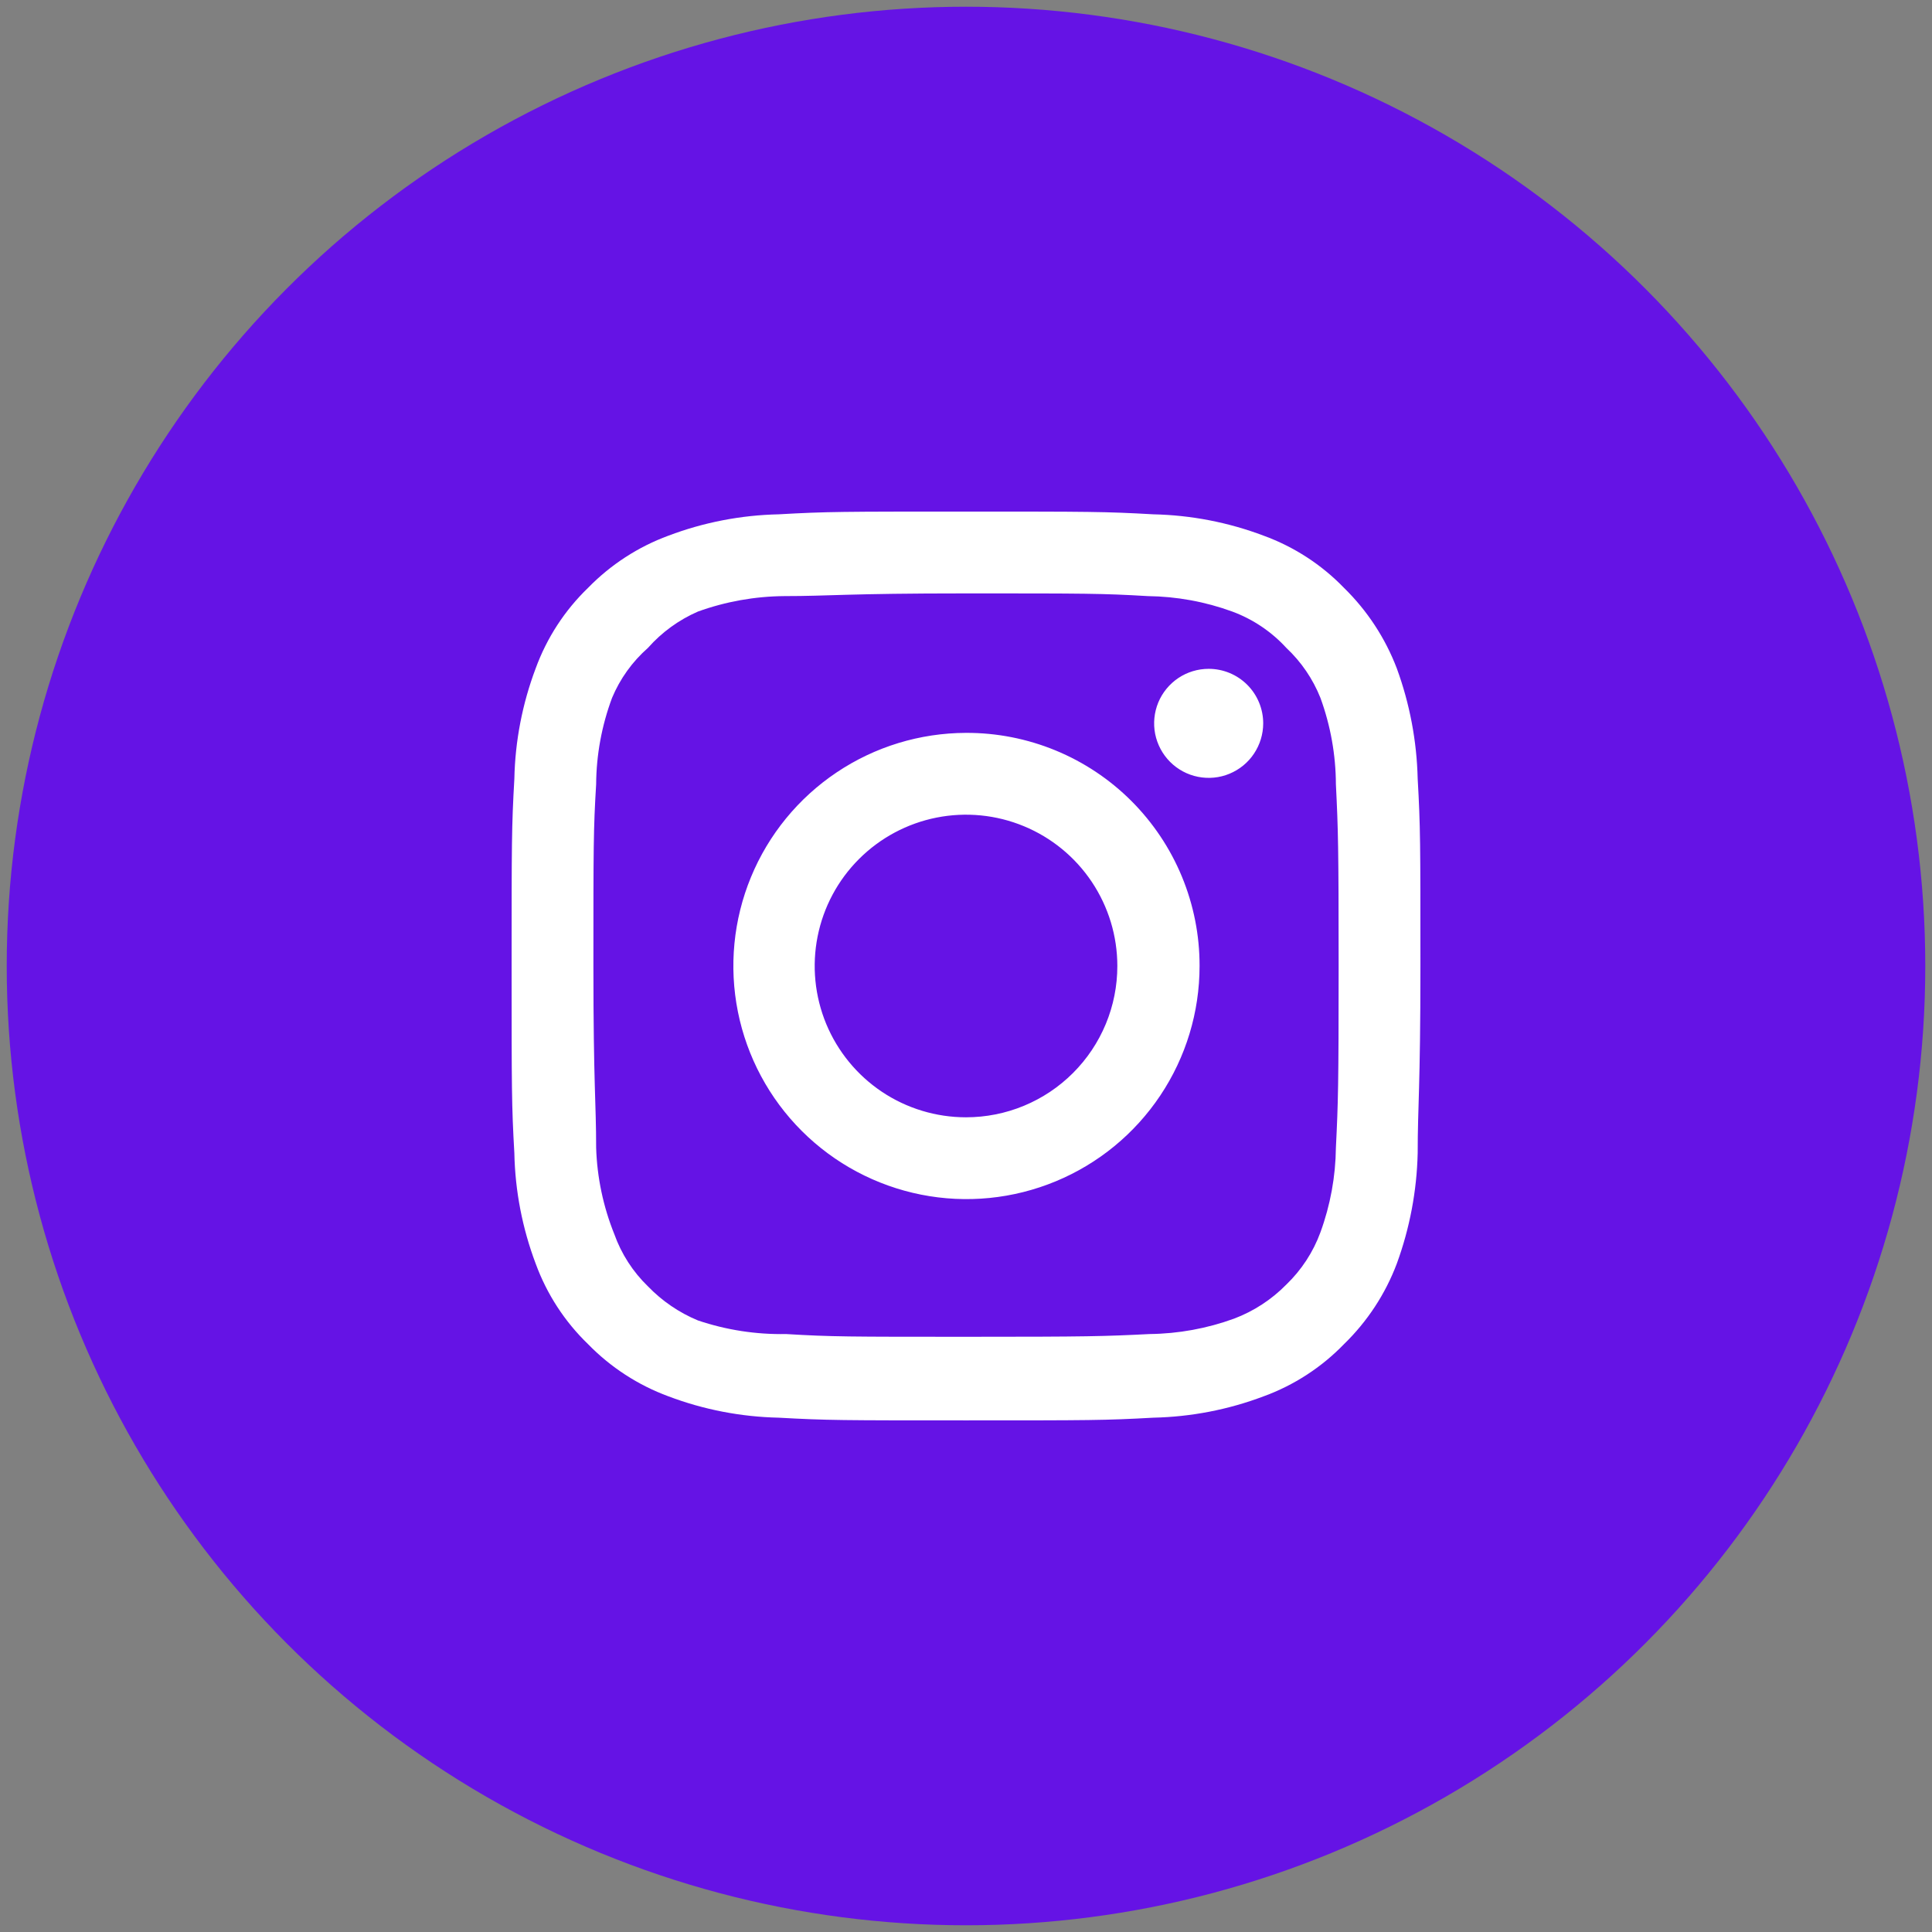 <?xml version="1.0" encoding="UTF-8"?> <svg xmlns="http://www.w3.org/2000/svg" width="48" height="48" viewBox="0 0 48 48" fill="none"><rect x="0" y="0" width="48" height="48" fill="#808080" stroke="none"/> <circle cx="24" cy="24" r="23.833" fill="#6513E5"></circle> <path d="M30.029 16.617C29.761 16.617 29.499 16.696 29.276 16.845C29.054 16.994 28.88 17.205 28.777 17.453C28.675 17.701 28.648 17.973 28.7 18.236C28.753 18.498 28.882 18.74 29.071 18.929C29.261 19.119 29.502 19.248 29.765 19.3C30.027 19.352 30.3 19.326 30.547 19.223C30.795 19.12 31.007 18.947 31.155 18.724C31.304 18.501 31.384 18.239 31.384 17.971C31.384 17.612 31.241 17.267 30.987 17.013C30.733 16.759 30.388 16.617 30.029 16.617V16.617ZM35.222 19.349C35.2 18.412 35.025 17.485 34.703 16.605C34.416 15.852 33.969 15.171 33.393 14.607C32.834 14.028 32.151 13.585 31.395 13.309C30.517 12.977 29.59 12.798 28.652 12.778C27.455 12.71 27.071 12.71 24 12.71C20.93 12.71 20.546 12.71 19.349 12.778C18.411 12.798 17.483 12.977 16.606 13.309C15.851 13.587 15.169 14.031 14.608 14.607C14.029 15.166 13.585 15.849 13.309 16.605C12.978 17.483 12.798 18.411 12.779 19.349C12.711 20.545 12.711 20.929 12.711 24C12.711 27.071 12.711 27.454 12.779 28.651C12.798 29.589 12.978 30.517 13.309 31.395C13.585 32.15 14.029 32.834 14.608 33.393C15.169 33.969 15.851 34.413 16.606 34.691C17.483 35.023 18.411 35.202 19.349 35.222C20.546 35.289 20.93 35.289 24 35.289C27.071 35.289 27.455 35.289 28.652 35.222C29.59 35.202 30.517 35.023 31.395 34.691C32.151 34.415 32.834 33.971 33.393 33.393C33.971 32.831 34.419 32.149 34.703 31.395C35.025 30.515 35.2 29.588 35.222 28.651C35.222 27.454 35.29 27.071 35.29 24C35.29 20.929 35.29 20.545 35.222 19.349V19.349ZM33.19 28.516C33.182 29.232 33.052 29.942 32.806 30.616C32.626 31.107 32.336 31.551 31.959 31.914C31.593 32.287 31.15 32.576 30.661 32.761C29.988 33.006 29.278 33.136 28.561 33.144C27.432 33.201 27.015 33.212 24.046 33.212C21.076 33.212 20.659 33.212 19.53 33.144C18.786 33.158 18.045 33.044 17.34 32.806C16.872 32.612 16.449 32.323 16.098 31.959C15.723 31.596 15.437 31.152 15.262 30.661C14.987 29.978 14.834 29.252 14.811 28.516C14.811 27.387 14.743 26.969 14.743 24C14.743 21.031 14.743 20.613 14.811 19.484C14.816 18.752 14.95 18.026 15.206 17.339C15.405 16.863 15.71 16.438 16.098 16.097C16.441 15.709 16.865 15.401 17.34 15.194C18.028 14.946 18.753 14.816 19.485 14.81C20.614 14.81 21.031 14.743 24 14.743C26.97 14.743 27.387 14.743 28.516 14.81C29.233 14.819 29.943 14.948 30.616 15.194C31.129 15.384 31.59 15.694 31.959 16.097C32.329 16.444 32.618 16.868 32.806 17.339C33.057 18.027 33.187 18.752 33.19 19.484C33.246 20.613 33.258 21.031 33.258 24C33.258 26.969 33.246 27.387 33.19 28.516ZM24 18.208C22.855 18.211 21.737 18.552 20.786 19.19C19.835 19.828 19.094 20.733 18.658 21.791C18.221 22.85 18.108 24.014 18.333 25.137C18.558 26.259 19.11 27.29 19.921 28.099C20.731 28.908 21.763 29.458 22.886 29.681C24.009 29.904 25.173 29.788 26.231 29.349C27.288 28.911 28.192 28.169 28.828 27.216C29.464 26.264 29.803 25.145 29.803 24C29.805 23.238 29.655 22.483 29.364 21.779C29.073 21.075 28.645 20.436 28.106 19.897C27.567 19.359 26.927 18.933 26.222 18.643C25.517 18.353 24.762 18.205 24 18.208V18.208ZM24 27.759C23.257 27.759 22.53 27.539 21.912 27.126C21.294 26.713 20.812 26.125 20.527 25.439C20.243 24.752 20.168 23.996 20.313 23.267C20.458 22.537 20.816 21.867 21.342 21.342C21.868 20.816 22.538 20.458 23.267 20.313C23.996 20.168 24.752 20.242 25.439 20.527C26.126 20.811 26.713 21.293 27.126 21.911C27.539 22.529 27.76 23.256 27.76 24C27.76 24.494 27.663 24.983 27.474 25.439C27.285 25.895 27.008 26.309 26.659 26.658C26.31 27.007 25.895 27.284 25.439 27.473C24.983 27.662 24.494 27.759 24 27.759V27.759Z" fill="white"></path> </svg> 